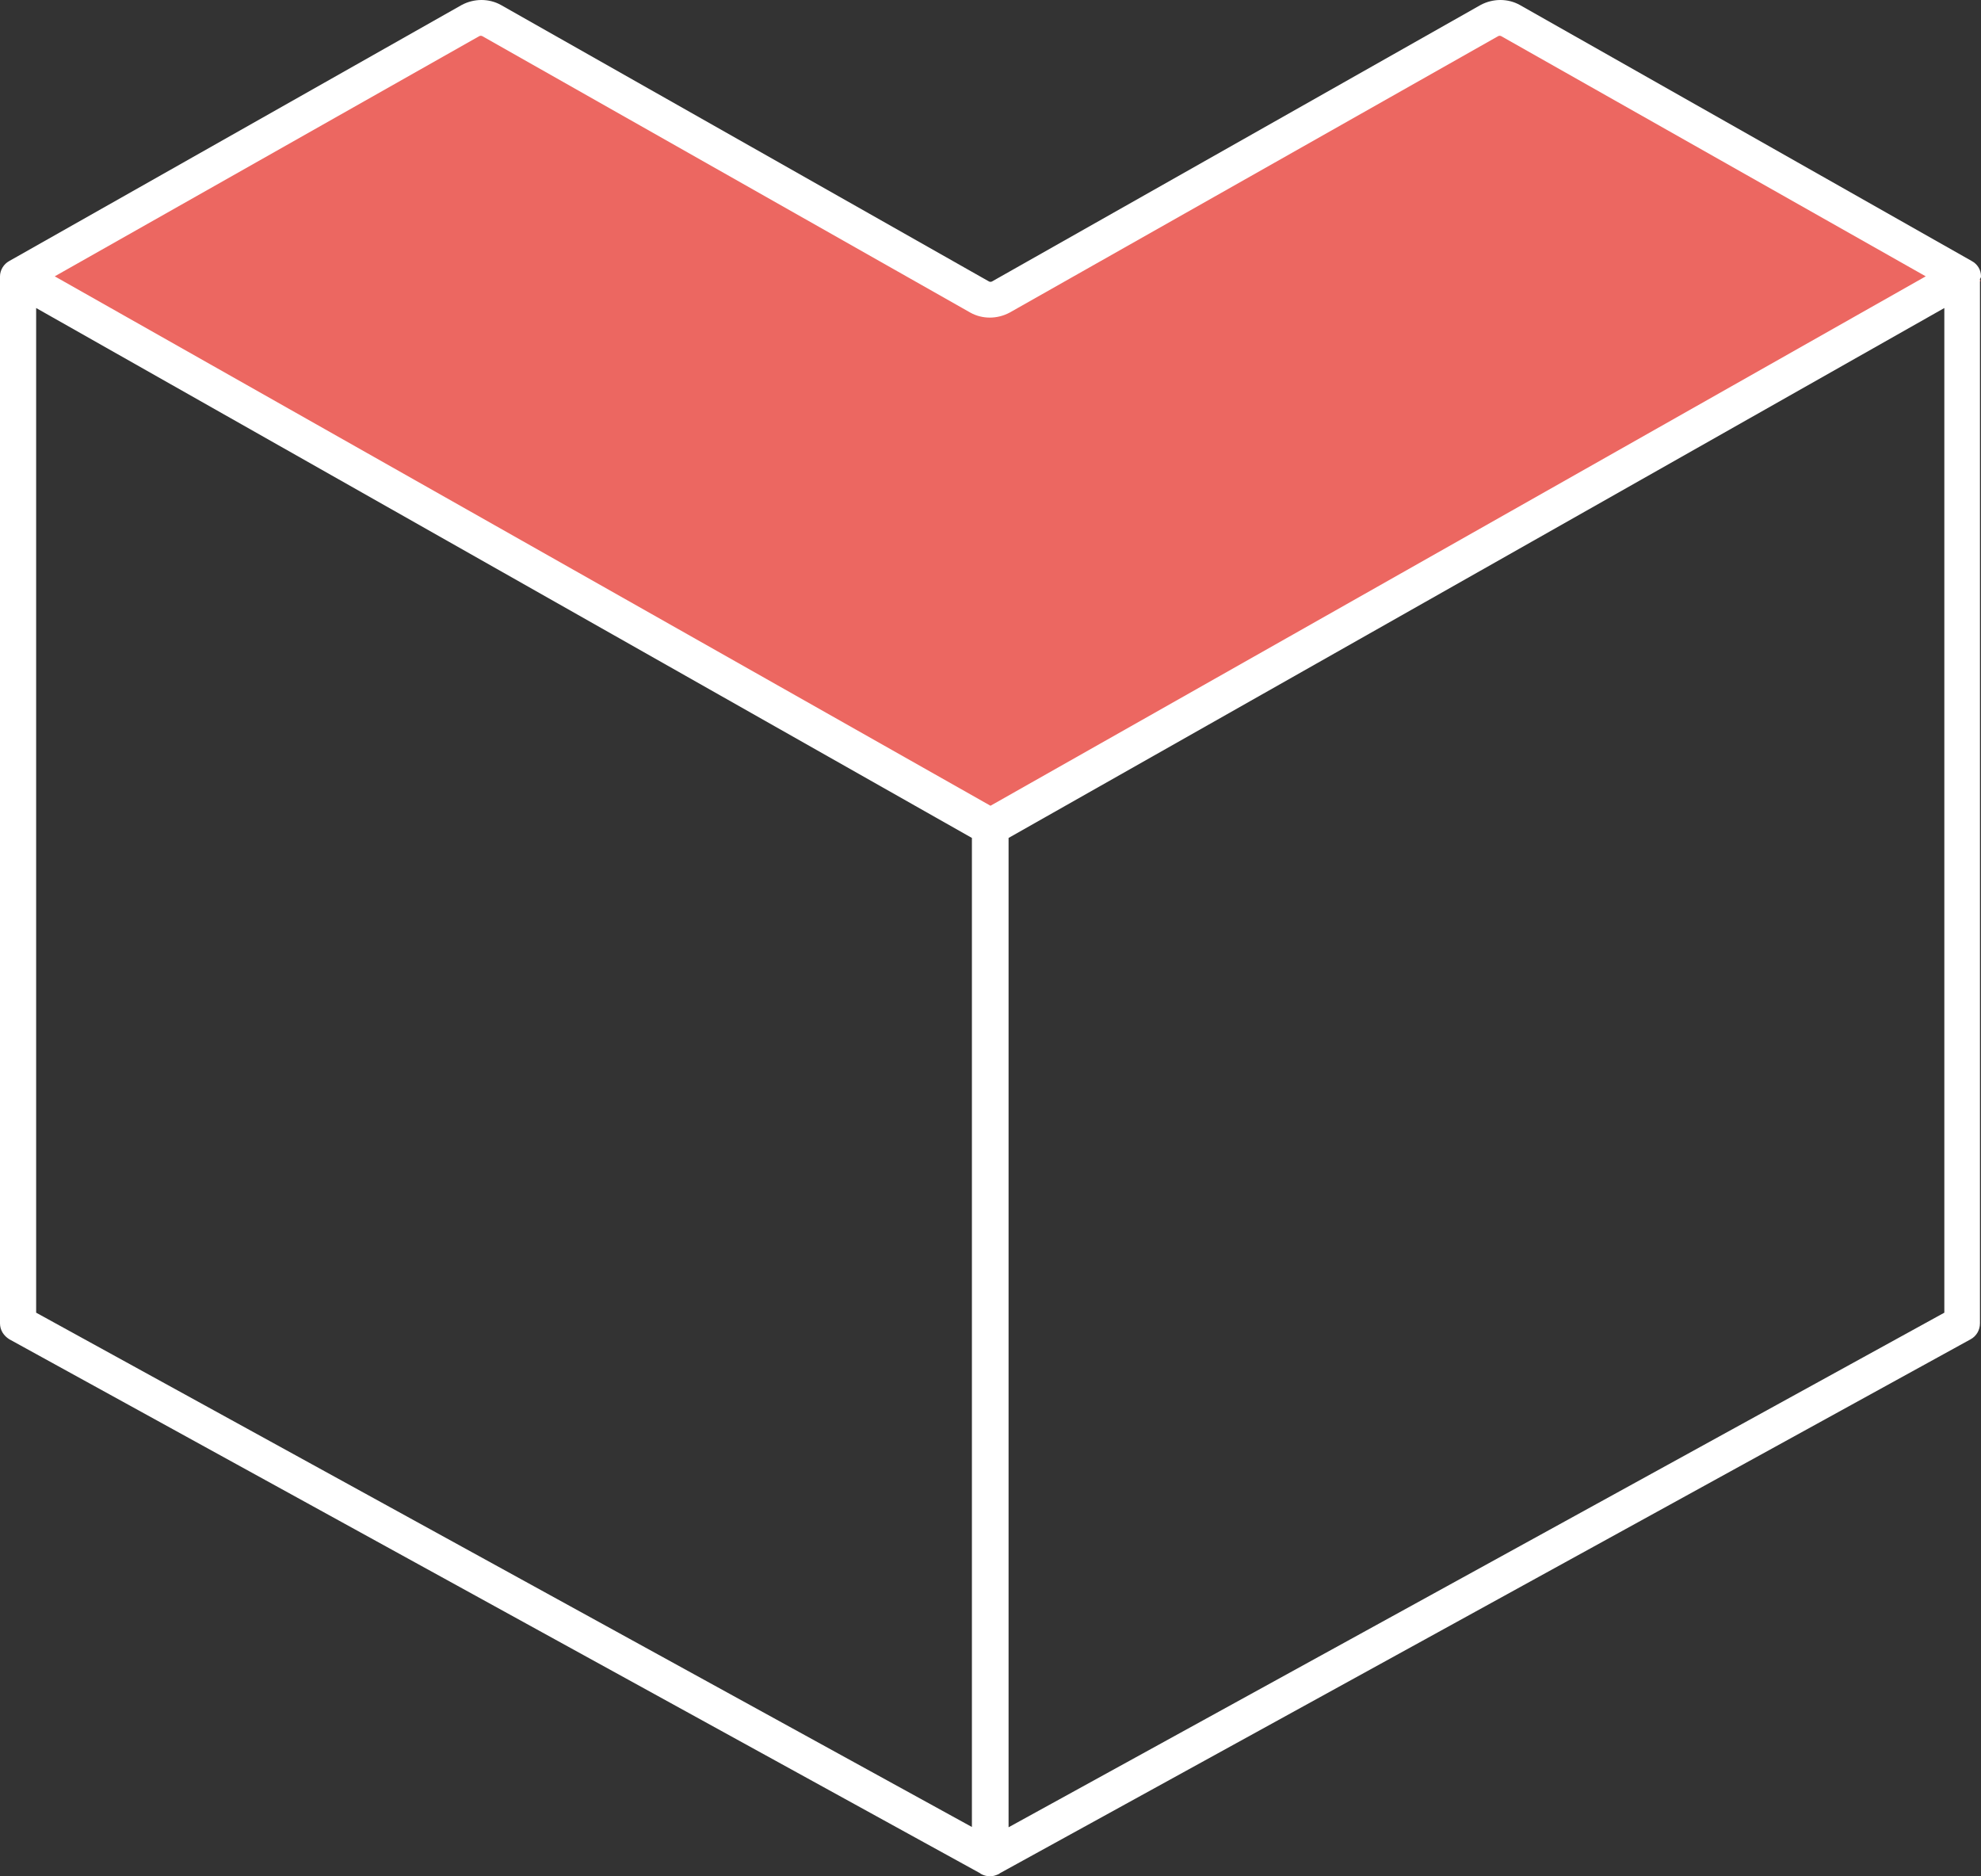 <svg width="132" height="125" viewBox="0 0 132 125" fill="none" xmlns="http://www.w3.org/2000/svg">
<rect x="0" y="0" width="132" height="125" fill="#333333" stroke="none"/>
<path d="M0 18.662L30.721 1.184C31.176 0.939 31.702 0.939 32.158 1.184L65.299 20.095C65.754 20.34 66.281 20.34 66.737 20.095L99.877 1.184C100.333 0.939 100.859 0.939 101.315 1.184L132 18.697L66.035 56.31L0 18.662Z" fill="#EC6761"/>
<path d="M132 18.409C132 17.967 131.759 17.592 131.381 17.388L101.271 0.332C100.48 -0.111 99.482 -0.111 98.656 0.332L66.103 18.75C66.034 18.784 65.966 18.784 65.897 18.75L33.379 0.332C32.587 -0.111 31.589 -0.111 30.763 0.332L0.619 17.388C0.241 17.592 0 18.001 0 18.409C0 18.409 0 18.409 0 18.443C0 18.477 0 18.443 0 18.477V88.165C0 88.607 0.241 88.982 0.619 89.22L65.312 124.796L65.346 124.83C65.518 124.932 65.759 125 65.966 125C66.172 125 66.379 124.932 66.585 124.83L66.619 124.796L131.312 89.22C131.69 89.016 131.931 88.607 131.931 88.165V18.579C131.966 18.545 132 18.477 132 18.409ZM31.933 2.409C32.002 2.375 32.071 2.375 32.14 2.409L64.658 20.826C65.449 21.269 66.447 21.269 67.273 20.826L99.826 2.409C99.895 2.375 99.963 2.375 100.032 2.409L128.318 18.409L66 53.678L3.648 18.409L31.933 2.409ZM64.796 121.732L2.409 87.45V20.52L64.761 55.823V121.732H64.796ZM129.557 87.45L67.204 121.732V55.823L129.557 20.52V87.45Z" fill="#ffffff"/>
</svg>
